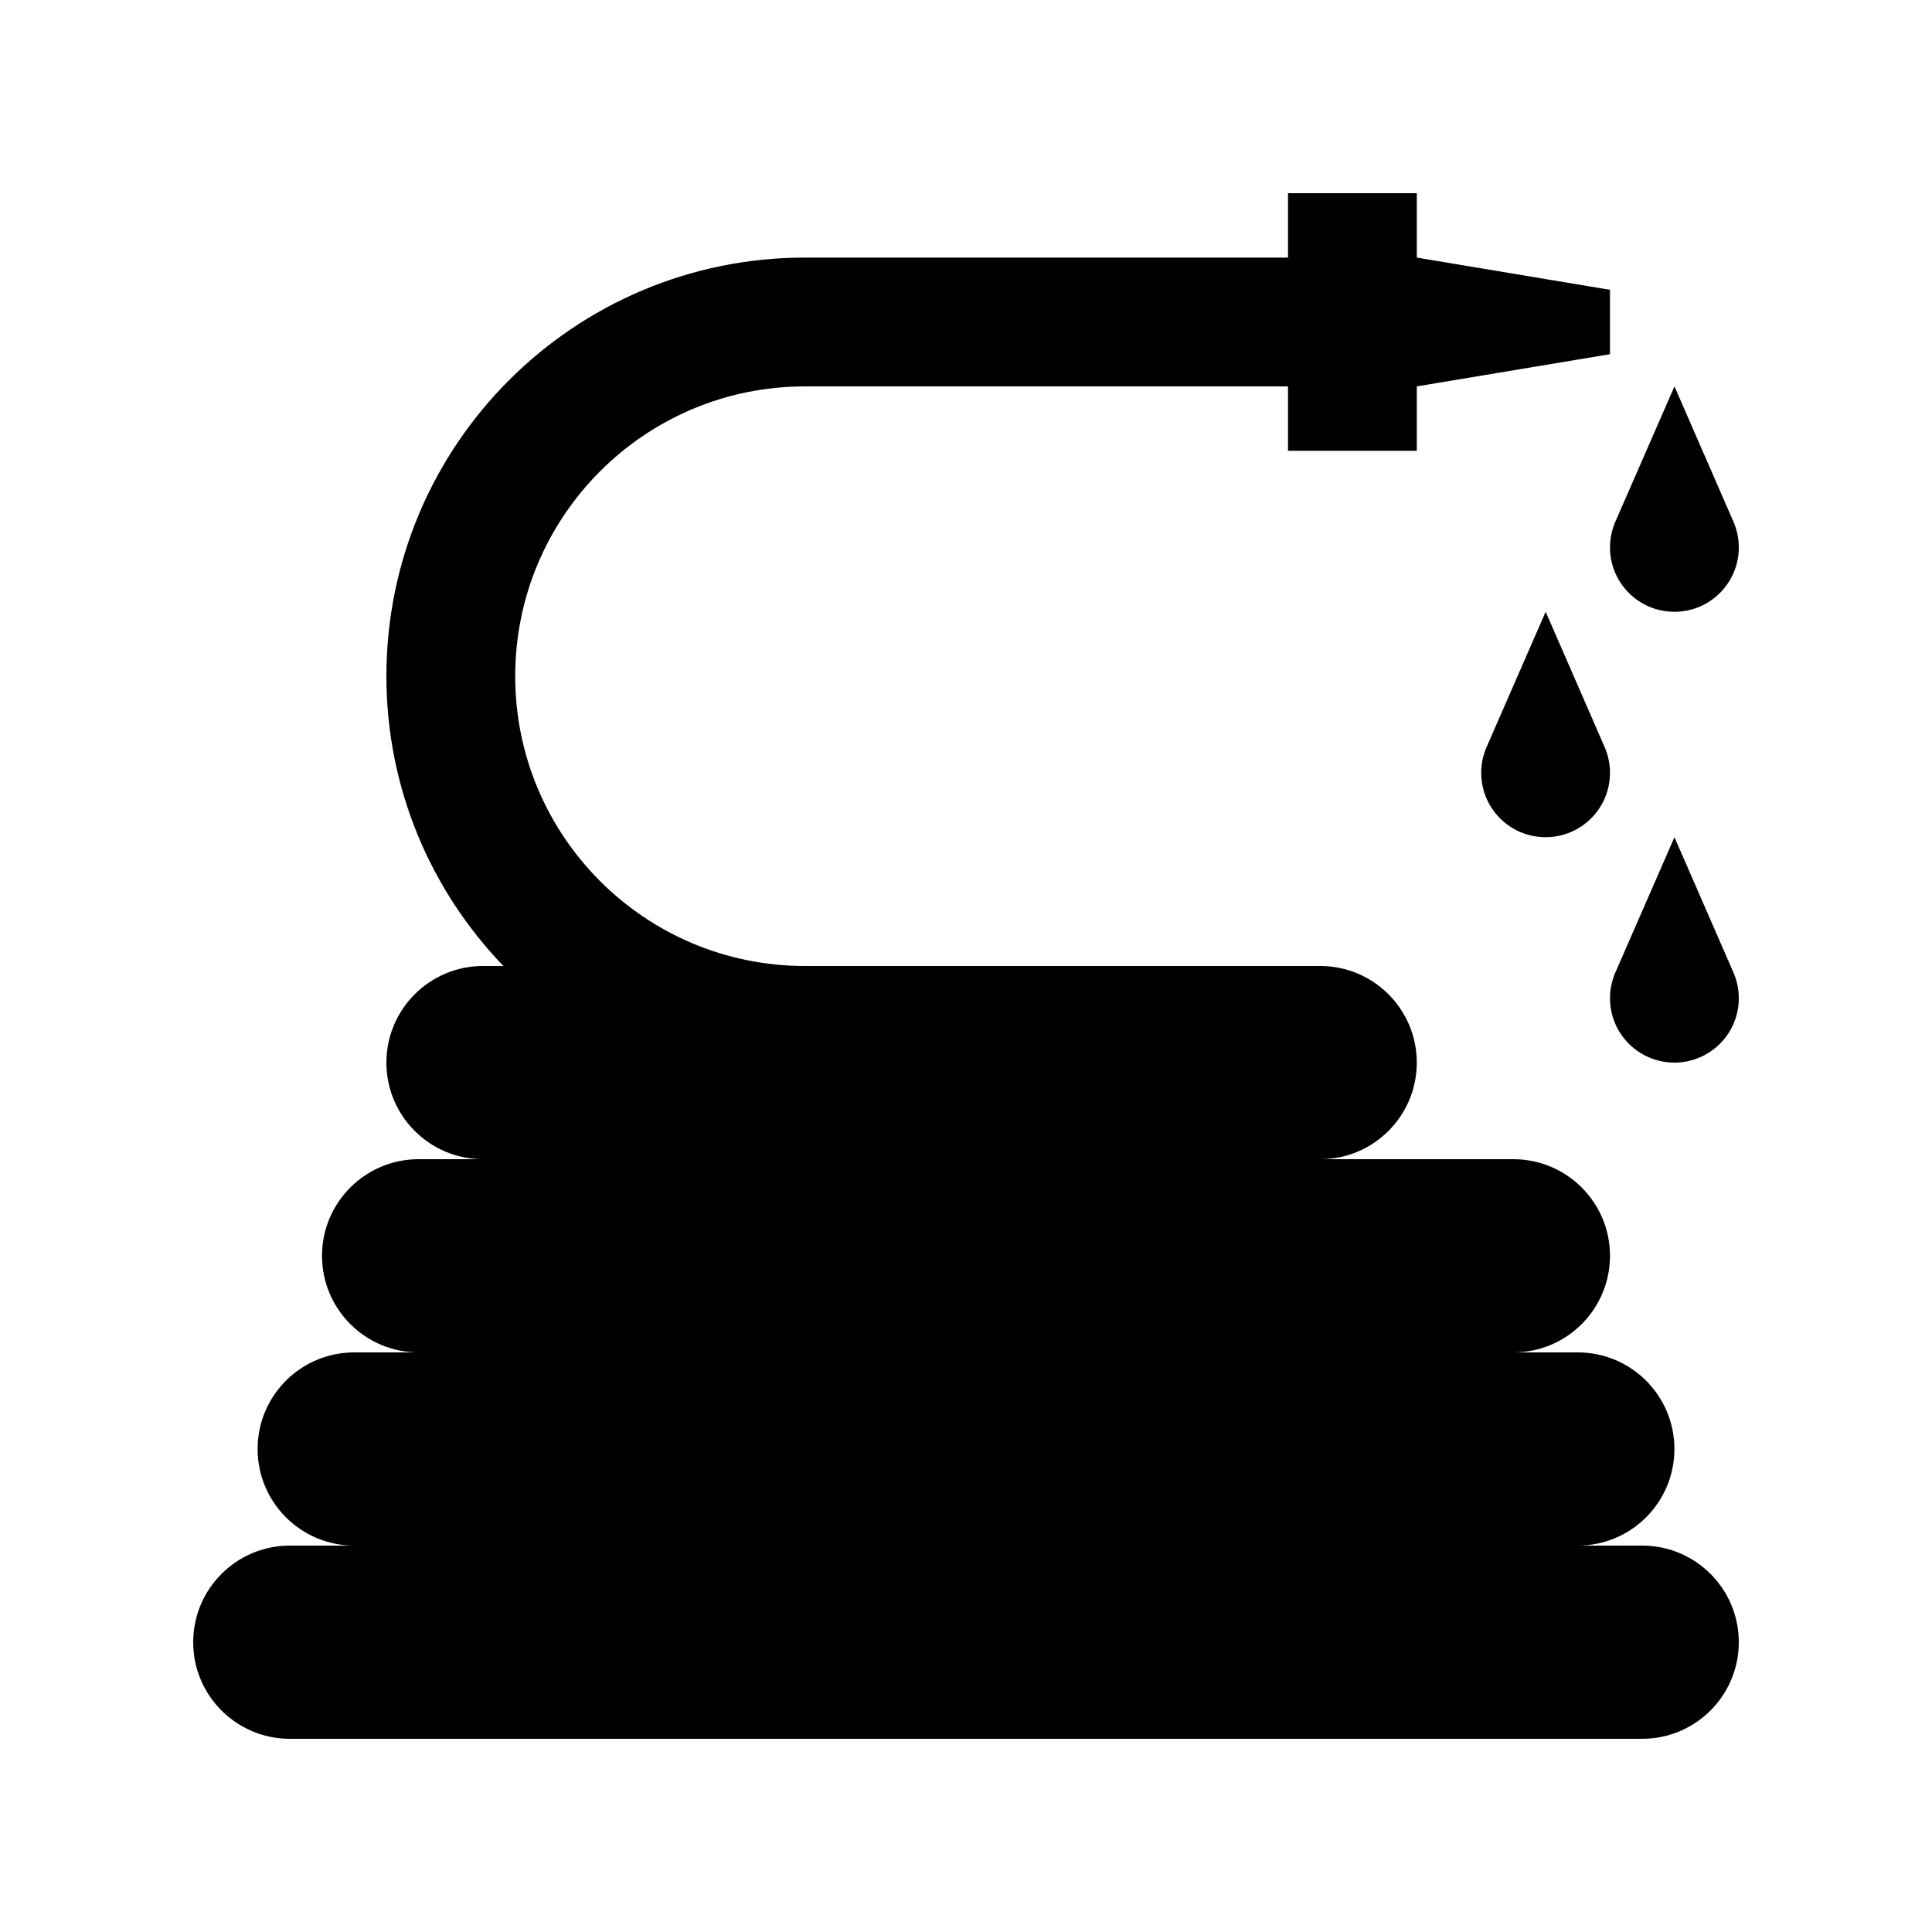 <!-- icon666.com - MILLIONS OF FREE VECTOR ICONS --><svg id="Layer_1" viewBox="0 0 100 100" xmlns="http://www.w3.org/2000/svg"><path d="m83.587 27.057c-.162.394-.254.827-.254 1.276 0 1.842 1.491 3.333 3.334 3.333 1.842 0 3.333-1.491 3.333-3.333 0-.449-.091-.882-.254-1.276.003 0-3.076-7.057-3.076-7.057z"></path><path d="m83.587 50.391c-.162.394-.254.827-.254 1.276 0 1.842 1.491 3.333 3.334 3.333 1.842 0 3.333-1.491 3.333-3.333 0-.449-.091-.883-.254-1.276.003 0-3.076-7.057-3.076-7.057z"></path><path d="m76.921 38.724c-.163.394-.254.827-.254 1.276 0 1.842 1.49 3.333 3.333 3.333s3.333-1.491 3.333-3.333c0-.449-.091-.882-.254-1.276.004 0-3.076-7.058-3.076-7.058z"></path><path d="m85 80h-3.333c2.76 0 5-2.239 5-5s-2.24-5-5-5h-3.334c2.761 0 5-2.239 5-5s-2.239-5-5-5h-10c2.761 0 5-2.239 5-5s-2.239-5-5-5h-26.666c-8.283 0-15-6.715-15-15s6.717-15 15-15h25v3.333h6.666v-3.333l10-1.667v-3.333l-10-1.667v-3.333h-6.666v3.333h-25c-11.963 0-21.667 9.701-21.667 21.667 0 5.827 2.313 11.107 6.055 15h-1.055c-2.76 0-5 2.239-5 5s2.24 5 5 5h-3.333c-2.76 0-5 2.239-5 5s2.24 5 5 5h-3.333c-2.761 0-5 2.239-5 5s2.239 5 5 5h-3.334c-2.76 0-5 2.239-5 5s2.24 5 5 5h70c2.761 0 5-2.239 5-5s-2.239-5-5-5z"></path></svg>
